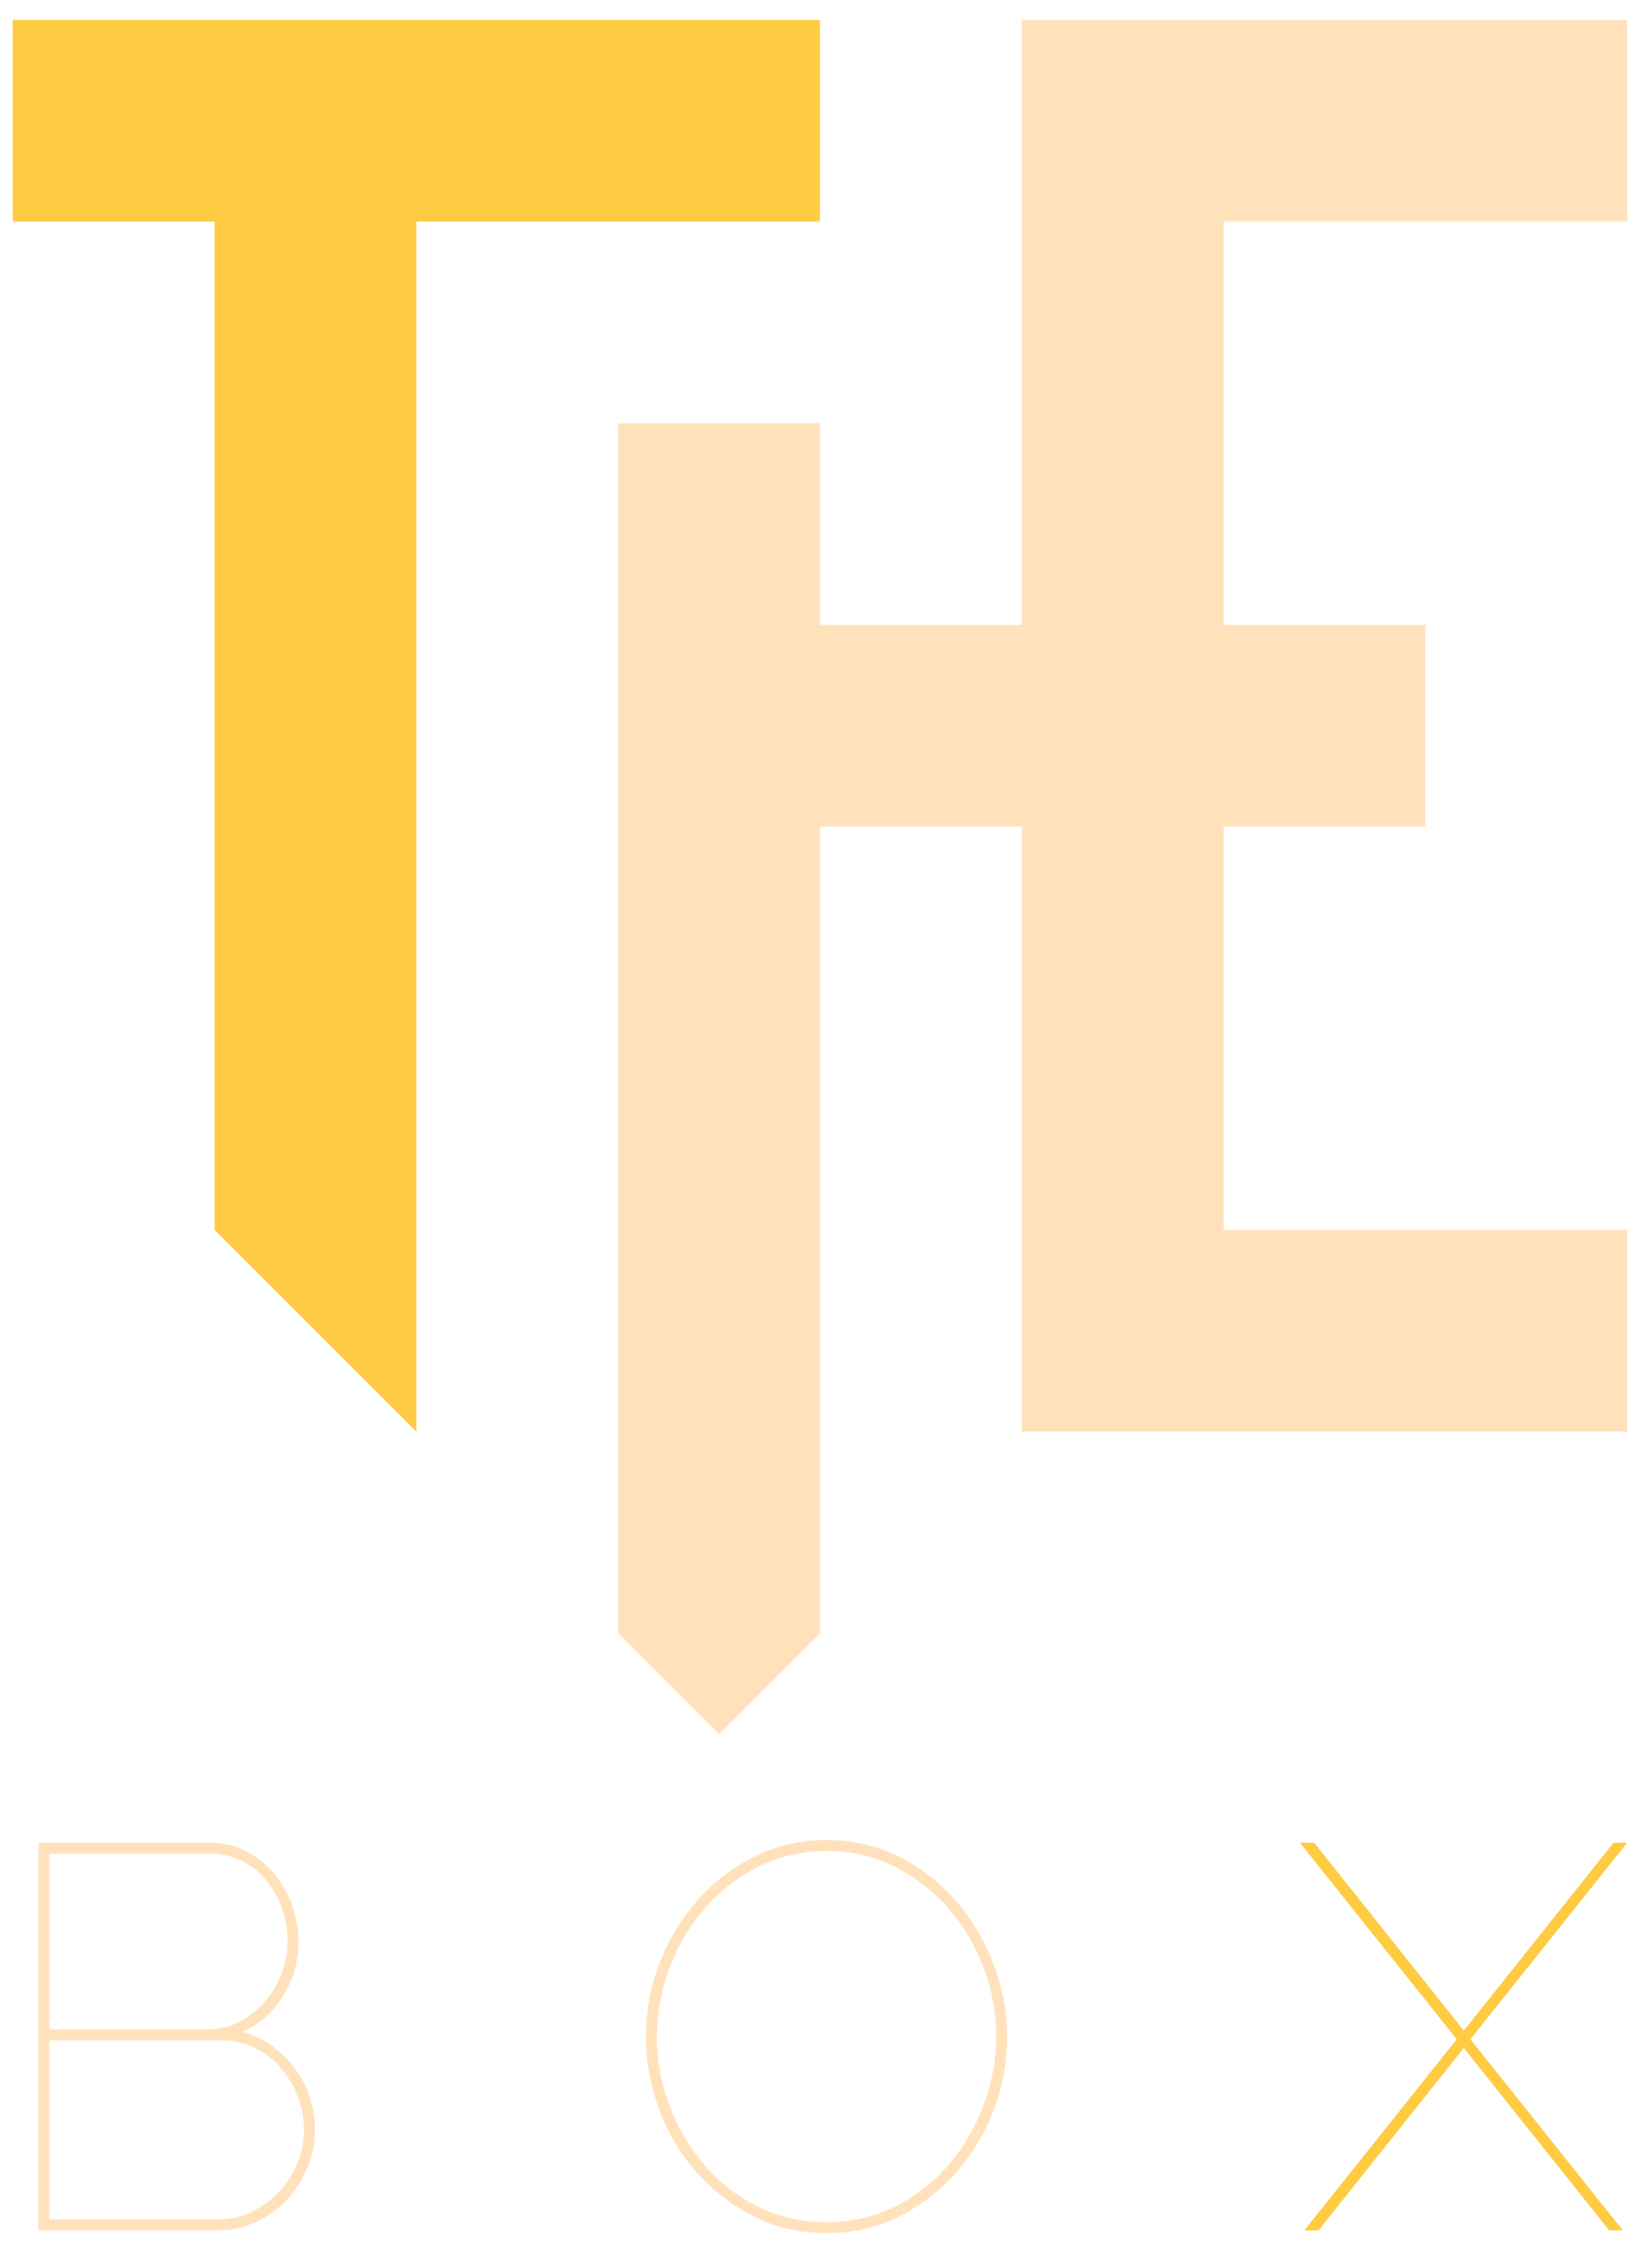 <svg width="44" height="60" viewBox="0 0 44 60" fill="none" xmlns="http://www.w3.org/2000/svg">
<path d="M32.589 5.901H43.339V0.531H27.214V16.642H21.839V11.271H16.464V43.494L19.152 46.179L21.839 43.494V22.012H27.214V38.123H43.339V32.753H32.589V22.012H37.964V16.642H32.589V5.901Z" fill="#FFE2BB"/>
<path d="M21.839 5.901V0.531H0.339V5.901H5.714V32.753L11.089 38.124V5.901H21.839Z" fill="#FFCB42"/>
<path d="M8.096 56.721C8.096 56.411 8.04 56.112 7.929 55.826C7.817 55.541 7.664 55.286 7.47 55.063C7.276 54.84 7.046 54.663 6.779 54.532C6.512 54.402 6.224 54.336 5.913 54.336H1.315V59.105H5.811C6.132 59.105 6.43 59.037 6.706 58.901C6.983 58.766 7.225 58.587 7.434 58.364C7.642 58.141 7.805 57.886 7.921 57.6C8.038 57.315 8.096 57.021 8.096 56.721ZM1.315 49.364V54.045H5.506C5.826 54.045 6.117 53.978 6.379 53.842C6.641 53.706 6.866 53.527 7.056 53.304C7.245 53.081 7.393 52.831 7.499 52.555C7.606 52.279 7.659 51.995 7.659 51.705C7.659 51.395 7.608 51.099 7.507 50.818C7.405 50.537 7.264 50.287 7.085 50.069C6.905 49.851 6.687 49.679 6.43 49.553C6.173 49.427 5.894 49.364 5.593 49.364H1.315ZM8.387 56.721C8.387 57.079 8.319 57.419 8.183 57.739C8.047 58.058 7.863 58.342 7.63 58.589C7.397 58.836 7.123 59.032 6.808 59.178C6.493 59.323 6.161 59.396 5.811 59.396H1.024V49.073H5.593C5.952 49.073 6.277 49.151 6.568 49.306C6.859 49.461 7.106 49.662 7.31 49.909C7.514 50.156 7.672 50.438 7.783 50.752C7.895 51.068 7.95 51.385 7.95 51.705C7.95 52.228 7.817 52.708 7.55 53.144C7.283 53.58 6.922 53.9 6.466 54.104C6.757 54.191 7.021 54.322 7.259 54.496C7.497 54.671 7.701 54.874 7.87 55.107C8.04 55.34 8.169 55.594 8.256 55.87C8.343 56.146 8.387 56.43 8.387 56.721Z" fill="#FFE2BB"/>
<path d="M17.496 54.235C17.496 54.875 17.61 55.493 17.838 56.089C18.066 56.685 18.379 57.213 18.777 57.674C19.174 58.134 19.65 58.5 20.203 58.771C20.756 59.043 21.362 59.178 22.021 59.178C22.691 59.178 23.304 59.035 23.862 58.749C24.42 58.464 24.895 58.088 25.288 57.623C25.681 57.157 25.987 56.629 26.205 56.038C26.423 55.447 26.533 54.846 26.533 54.235C26.533 53.595 26.418 52.977 26.19 52.381C25.963 51.785 25.645 51.257 25.237 50.797C24.83 50.336 24.352 49.97 23.804 49.699C23.256 49.428 22.662 49.292 22.021 49.292C21.352 49.292 20.739 49.435 20.181 49.721C19.623 50.007 19.145 50.382 18.747 50.848C18.349 51.313 18.042 51.841 17.823 52.432C17.605 53.023 17.496 53.624 17.496 54.235ZM22.021 59.469C21.303 59.469 20.651 59.319 20.064 59.018C19.477 58.718 18.971 58.326 18.544 57.841C18.117 57.356 17.787 56.799 17.554 56.169C17.322 55.539 17.205 54.894 17.205 54.235C17.205 53.547 17.329 52.888 17.576 52.258C17.823 51.628 18.163 51.071 18.595 50.586C19.026 50.101 19.536 49.716 20.123 49.43C20.709 49.144 21.342 49.001 22.021 49.001C22.73 49.001 23.38 49.154 23.971 49.459C24.563 49.764 25.07 50.164 25.492 50.659C25.914 51.153 26.241 51.713 26.474 52.338C26.707 52.963 26.824 53.595 26.824 54.235C26.824 54.933 26.7 55.597 26.453 56.227C26.205 56.857 25.865 57.412 25.434 57.892C25.002 58.372 24.495 58.754 23.913 59.04C23.331 59.326 22.701 59.469 22.021 59.469Z" fill="#FFE2BB"/>
<path d="M35.002 49.073L38.988 54.075L42.975 49.073H43.34L39.163 54.307L43.223 59.396H42.859L38.988 54.54L35.118 59.396H34.739L38.799 54.307L34.623 49.073H35.002Z" fill="#FFCB42"/>
</svg>
